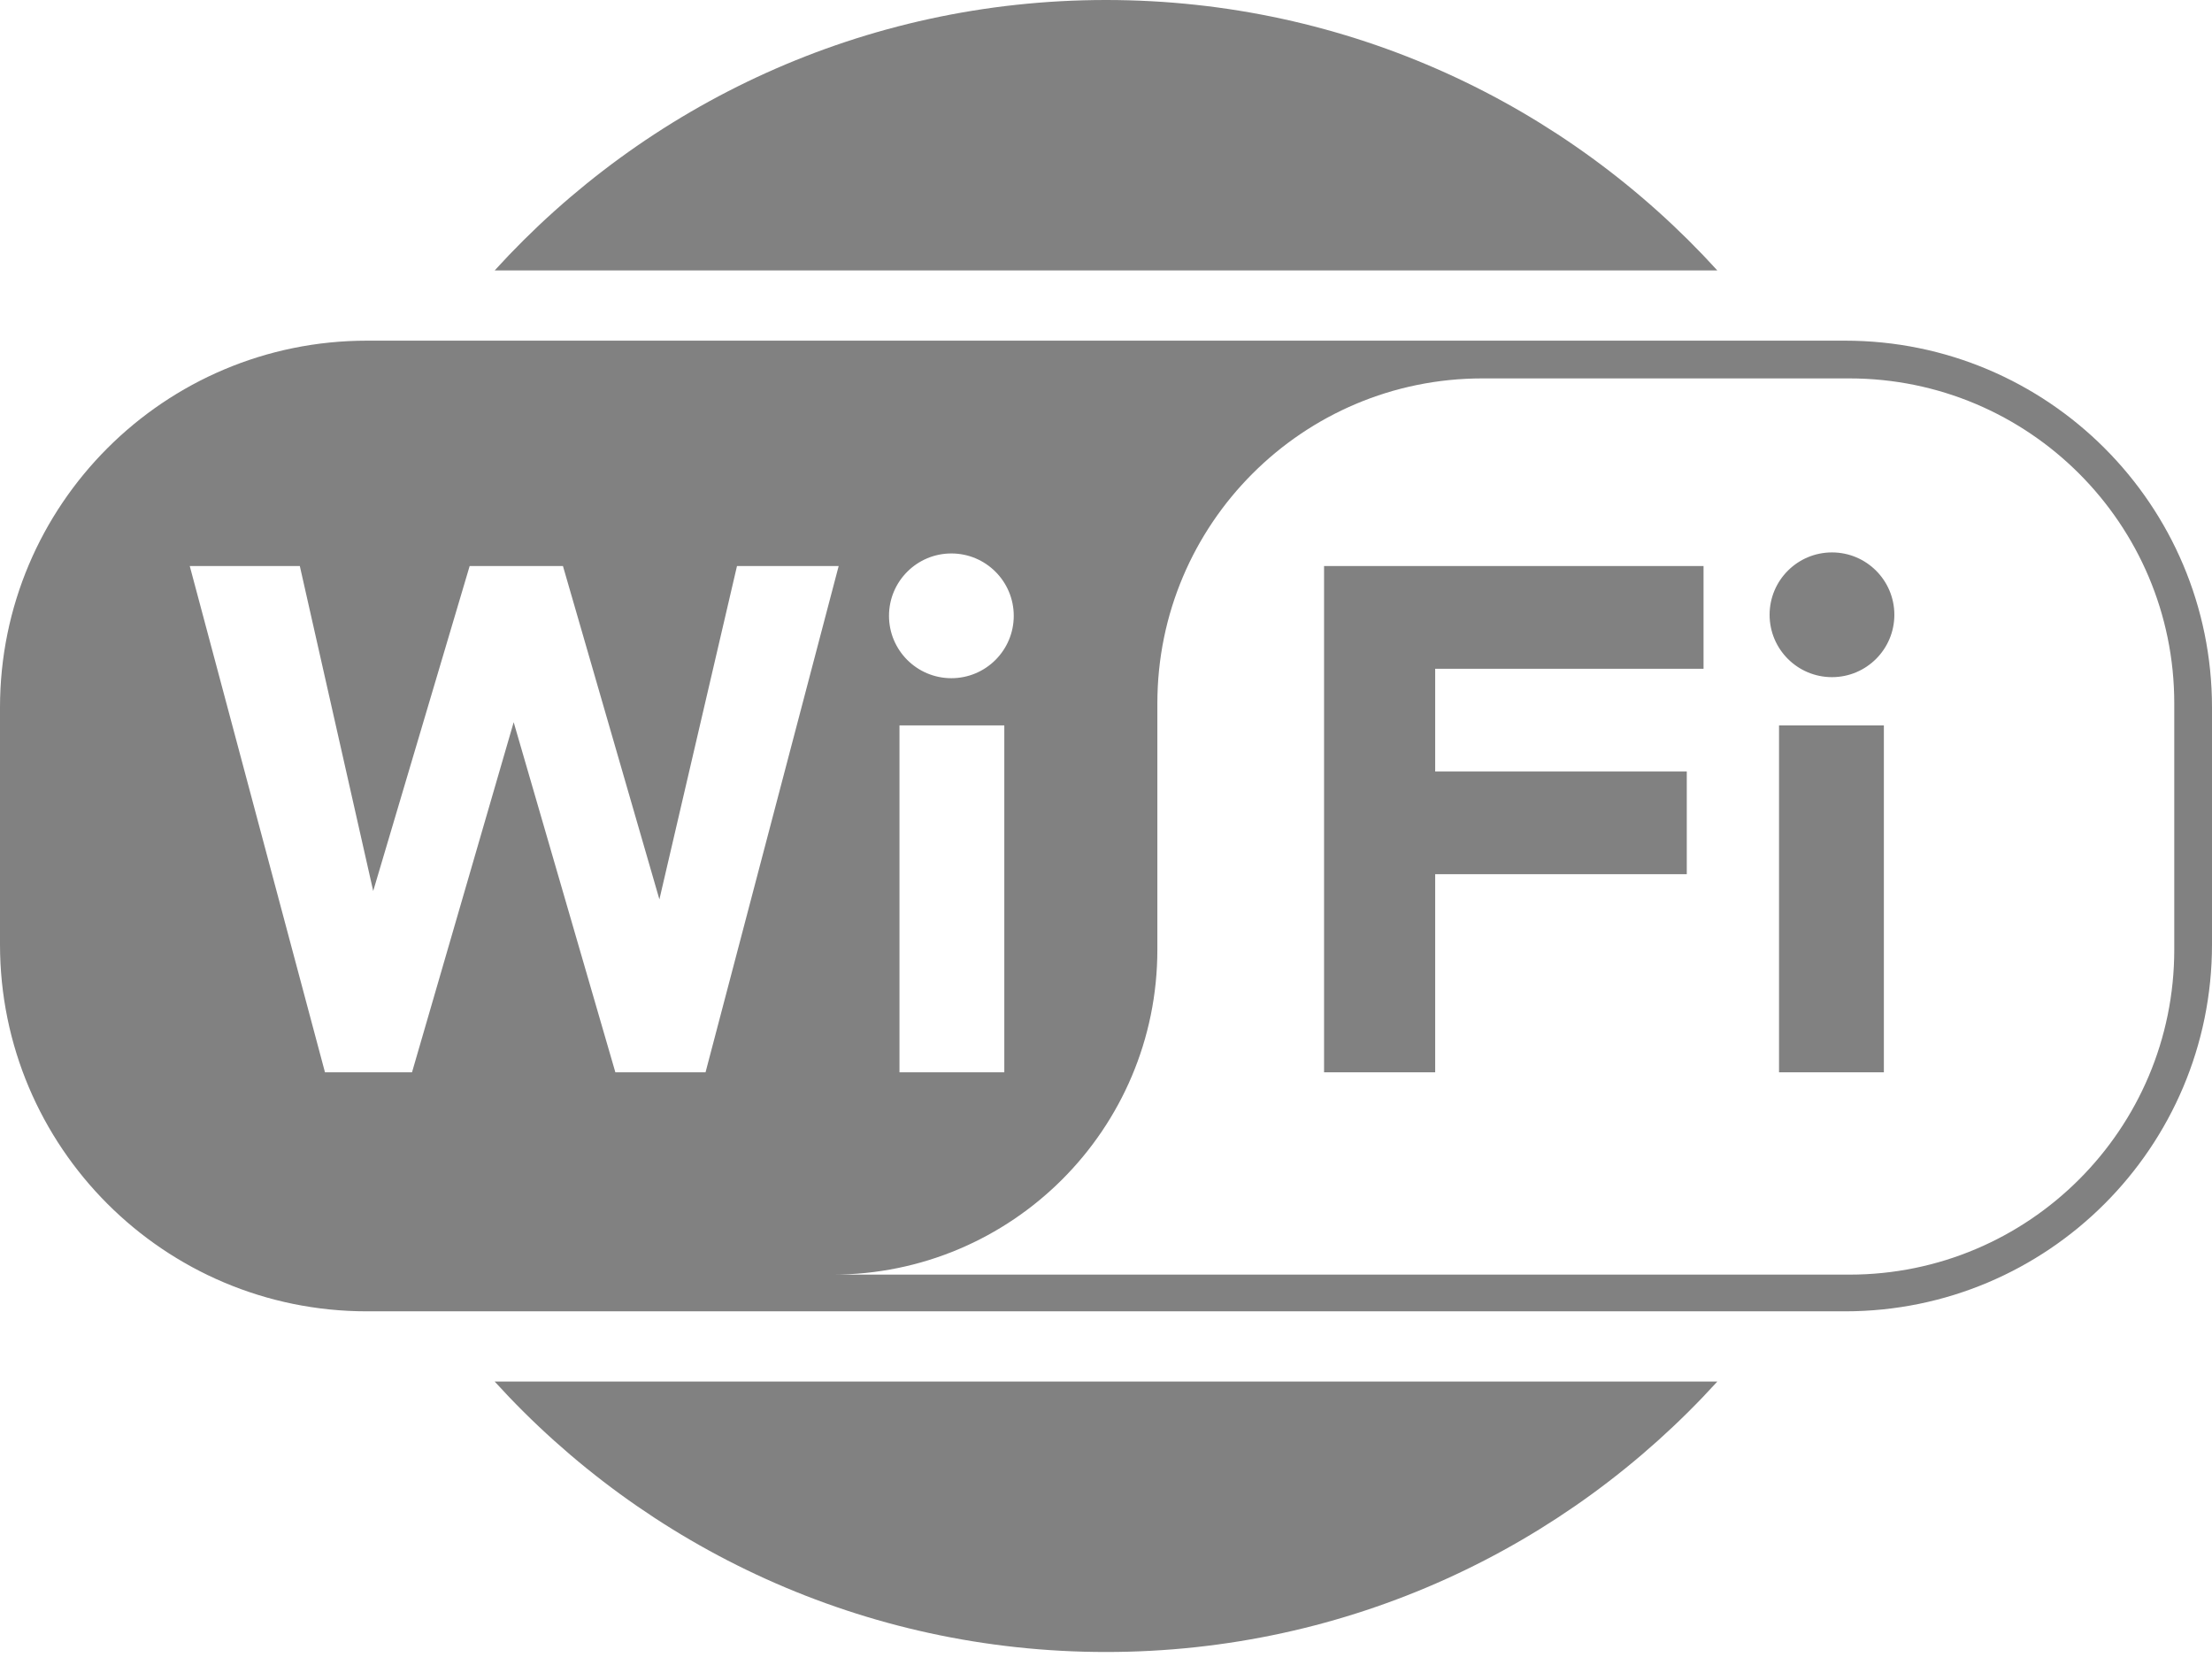 <svg width="186" height="140" viewBox="0 0 186 140" fill="none" xmlns="http://www.w3.org/2000/svg">
<path fill-rule="evenodd" clip-rule="evenodd" d="M144.405 22.743C131.699 8.771 113.374 0 93 0C72.626 0 54.301 8.771 41.595 22.743H144.405ZM41.595 116.184C54.301 130.156 72.626 138.927 93 138.927C113.374 138.927 131.699 130.156 144.405 116.184H41.595ZM30.853 28.649C13.813 28.649 0 42.462 0 59.502V79.425C0 96.465 13.813 110.278 30.853 110.278H155.147C172.187 110.278 186 96.465 186 79.425V59.502C186 42.462 172.187 28.649 155.147 28.649H30.853ZM182.827 59.15C182.827 44.057 170.592 31.823 155.5 31.823H124.646C109.554 31.823 97.319 44.057 97.319 59.15V79.865C97.319 94.958 85.085 107.192 69.992 107.192H155.5C170.592 107.192 182.827 94.958 182.827 79.865V59.15ZM75.634 61.001V90.179H84.449V61.001H75.634ZM74.753 51.789C74.753 54.686 77.101 57.034 79.998 57.034C82.894 57.034 85.243 54.686 85.243 51.789C85.243 48.892 82.894 46.544 79.998 46.544C77.101 46.544 74.753 48.892 74.753 51.789ZM15.956 47.602L27.327 90.179H34.644L43.194 60.736L51.745 90.179H59.326L70.521 47.602H61.971L55.447 75.634L47.337 47.602H39.492L31.382 74.929L25.211 47.602H15.956ZM111.336 47.602V90.179H120.68V73.519H141.836V64.88H120.68V56.241H143.246V47.602H111.336ZM149.593 61.001V90.179H158.409V61.001H149.593ZM148.8 51.701C148.8 54.598 151.148 56.946 154.045 56.946C156.942 56.946 159.29 54.598 159.29 51.701C159.29 48.804 156.942 46.456 154.045 46.456C151.148 46.456 148.8 48.804 148.8 51.701Z" fill="#818181"/>
</svg>
